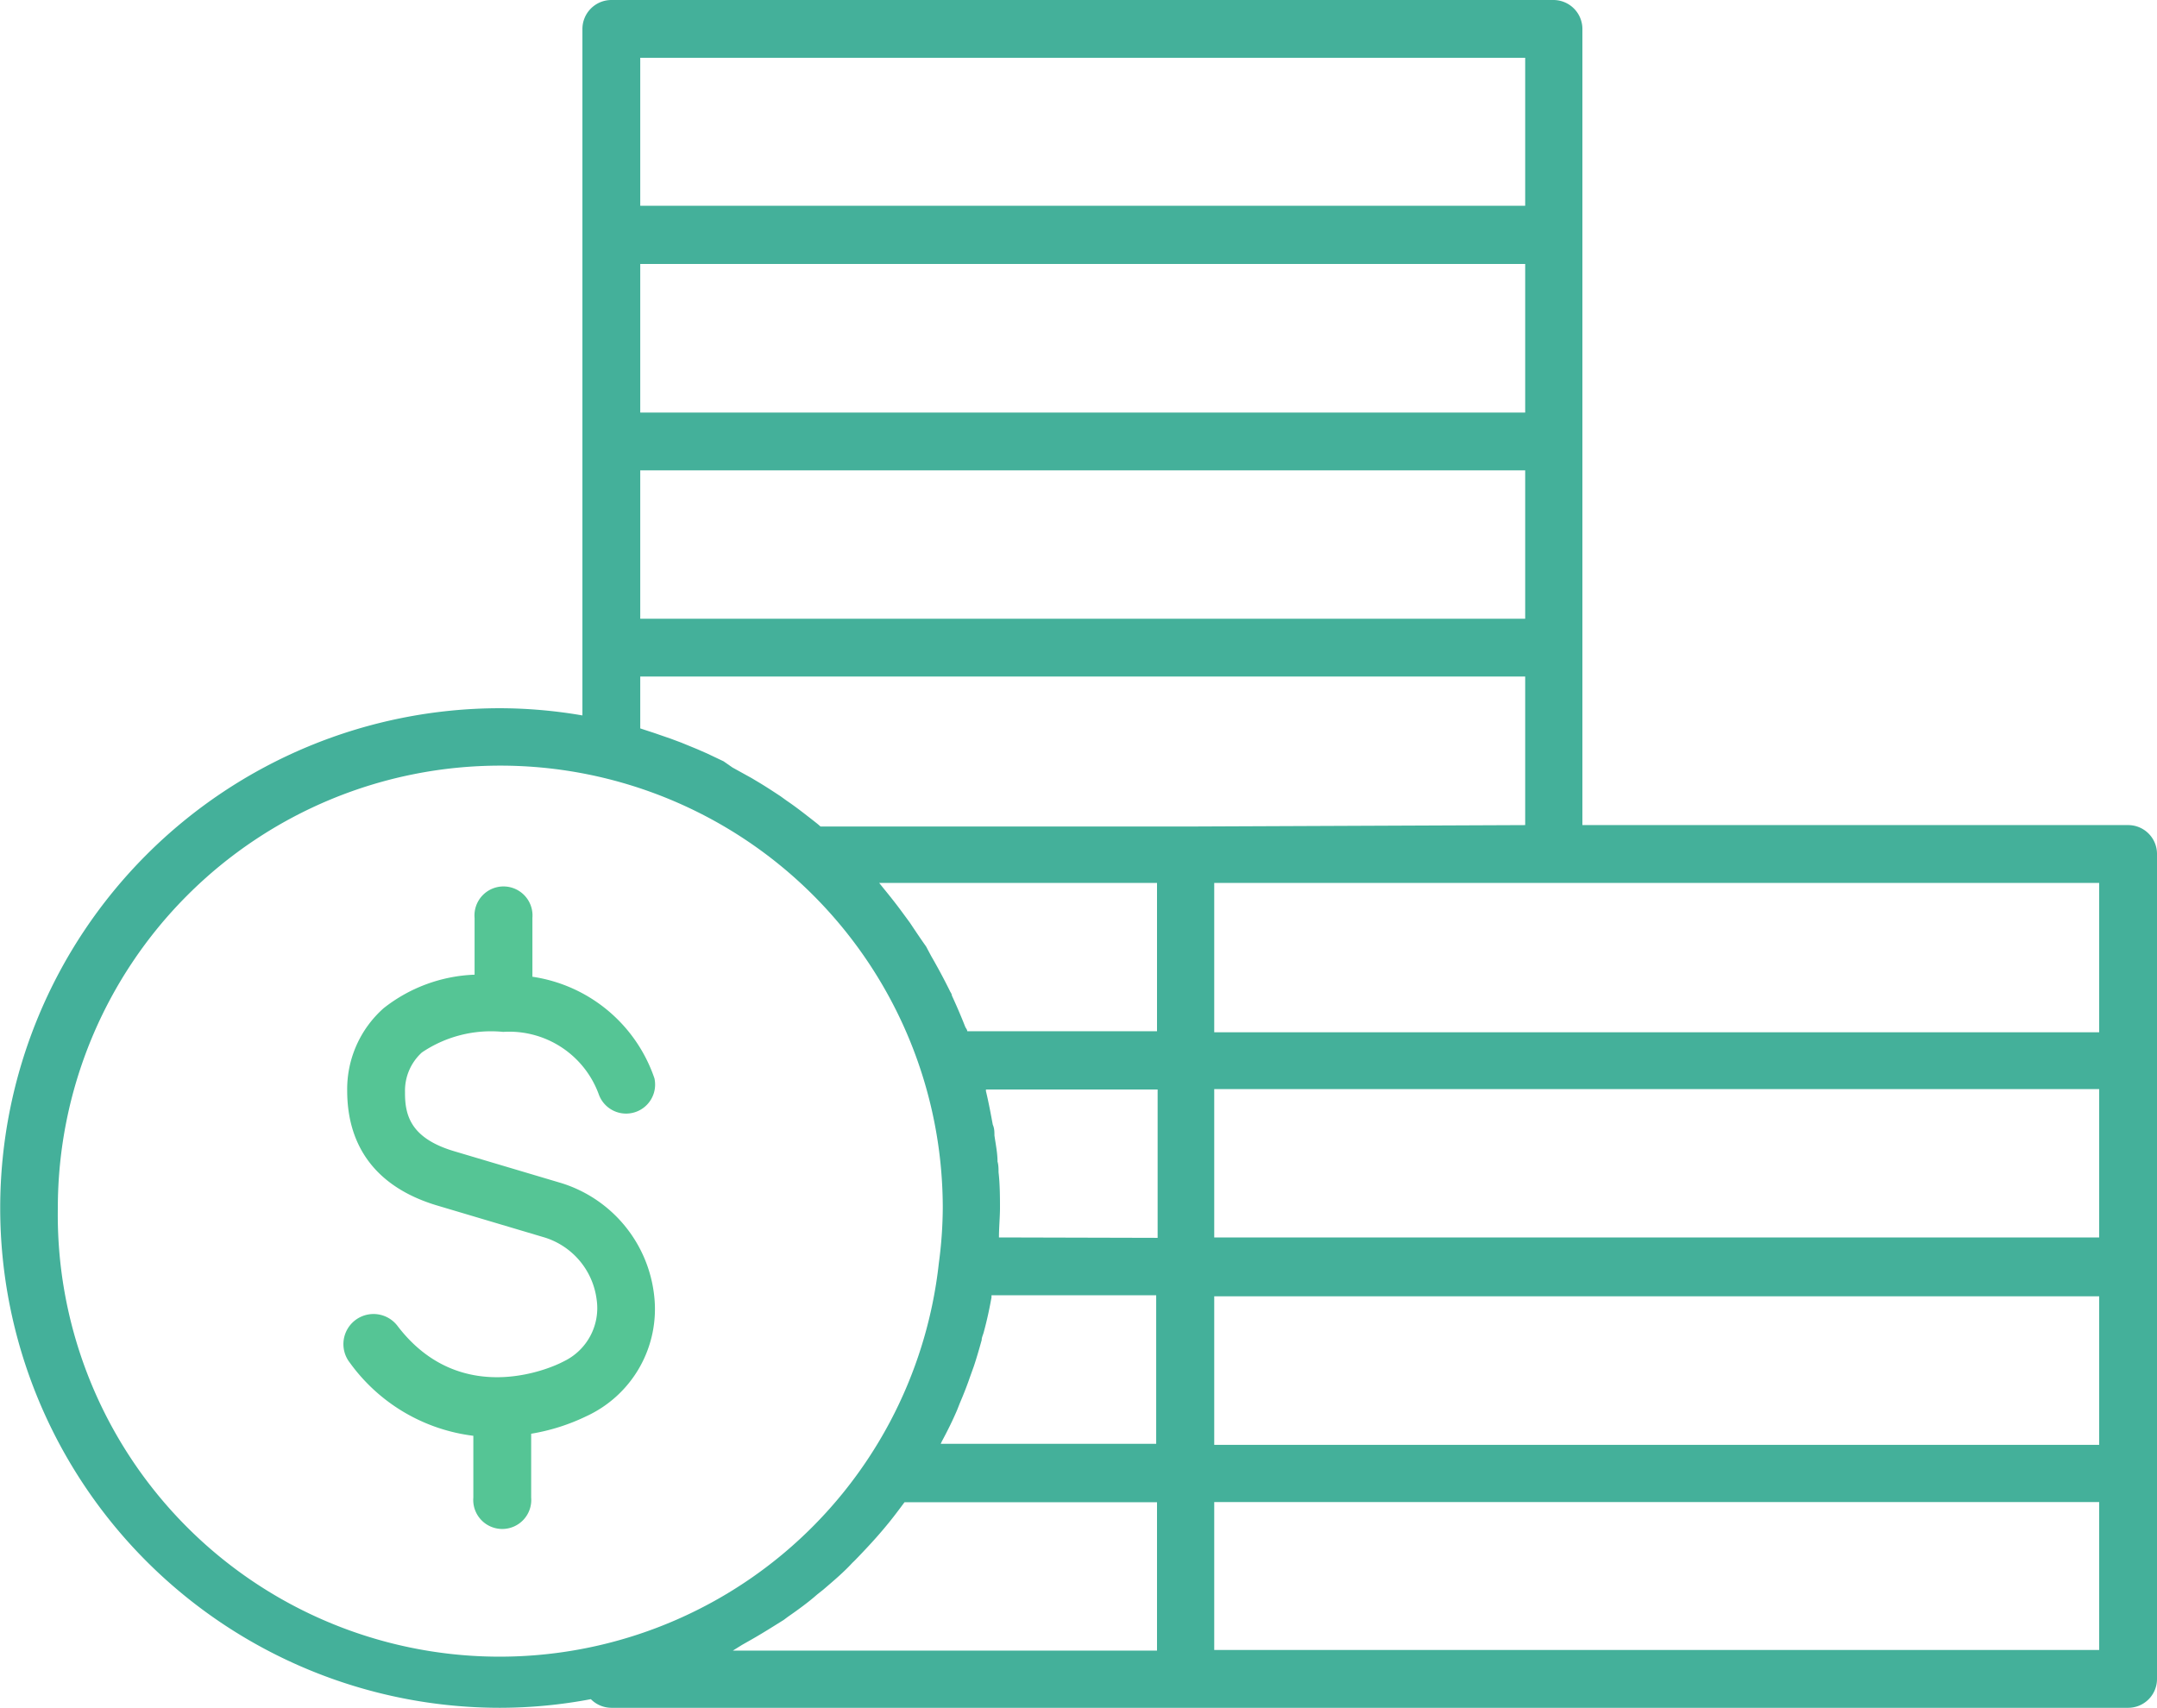 <svg xmlns="http://www.w3.org/2000/svg" xmlns:xlink="http://www.w3.org/1999/xlink" viewBox="0 0 104.81 83"><defs><style>.cls-1{fill:url(#linear-gradient);}.cls-2{fill:url(#linear-gradient-2);}</style><linearGradient id="linear-gradient" x1="19.65" y1="88.41" x2="92.06" y2="15.99" gradientUnits="SpaceOnUse"><stop offset="0" stop-color="#359d9e"/><stop offset="1" stop-color="#55c595"/></linearGradient><linearGradient id="linear-gradient-2" x1="16.42" y1="66.75" x2="32.51" y2="50.66" xlink:href="#linear-gradient"/></defs><g id="Camada_2" data-name="Camada 2"><g id="Layer_1" data-name="Layer 1"><path class="cls-1" d="M103.41,40.1H76.89V1.41A1.41,1.41,0,0,0,75.49,0H29.71A1.41,1.41,0,0,0,28.3,1.41V34.77a23.88,23.88,0,0,0-4-.35,24.29,24.29,0,0,0,0,48.58,23.84,23.84,0,0,0,4.41-.42,1.41,1.41,0,0,0,1,.42h73.7a1.4,1.4,0,0,0,1.4-1.4V41.5A1.4,1.4,0,0,0,103.41,40.1Zm-59.2,4.74-.36-.49c-.3-.41-.61-.8-.93-1.19l-.2-.25h13.5v7.21H47c0-.08-.07-.15-.1-.22-.2-.51-.41-1-.65-1.52,0-.08-.07-.16-.1-.23q-.42-.85-.9-1.68L45,46C44.73,45.62,44.47,45.23,44.21,44.84ZM102,60.14H59V52.93h43Zm-53.46,0c0-.5.05-1,.05-1.43s0-1.16-.07-1.74c0-.17,0-.34-.05-.52,0-.42-.09-.84-.15-1.27,0-.17,0-.34-.08-.52-.1-.54-.2-1.08-.33-1.62a.29.29,0,0,1,0-.09v0h8.34v7.21Zm-2.78,9.92c.27-.5.52-1,.75-1.54l.13-.33c.18-.42.35-.85.5-1.29l.18-.5c.14-.42.26-.84.38-1.27,0-.14.08-.28.11-.42.15-.55.27-1.11.37-1.67a.29.29,0,0,1,0-.09h8v7.22H45.71ZM59,63h43v7.22H59Zm43-12.83H59V42.91h43Zm-44.37-10H39.87c-.14-.13-.29-.24-.44-.36l-.4-.31c-.26-.2-.53-.4-.81-.59l-.29-.21c-.38-.25-.76-.5-1.15-.73l-.25-.15-.94-.52L35.16,37l-.8-.38-.48-.21-.78-.32-.51-.19-.81-.28-.49-.16-.18-.06V32.88h43V40.1ZM31.11,22.86h43v7.21h-43Zm43-2.81h-43V12.83h43Zm-43-17.24h43V10h-43ZM2.81,58.71a21.49,21.49,0,0,1,43,0,20.63,20.63,0,0,1-.19,2.67A21.47,21.47,0,0,1,2.81,58.71ZM36.06,79.94l.37-.21c.57-.32,1.12-.67,1.65-1l.2-.15c.49-.34,1-.71,1.43-1.09l.29-.23c.49-.42,1-.85,1.42-1.31.1-.09.19-.19.28-.28.43-.45.86-.91,1.26-1.39l.1-.12c.31-.37.6-.76.89-1.15H56.22v7.21H35.61Zm65.94.25H59V73h43Z"/><path class="cls-2" d="M31.79,63a6.47,6.47,0,0,0-4.51-5.5l-5.21-1.55c-2.12-.63-2.4-1.75-2.39-2.87a2.51,2.51,0,0,1,.82-1.93,6,6,0,0,1,3.95-1,4.63,4.63,0,0,1,4.65,3.05,1.41,1.41,0,0,0,2.7-.79,7.4,7.4,0,0,0-5.93-4.94V44.61a1.41,1.41,0,1,0-2.81,0v2.76A7.58,7.58,0,0,0,18.64,49a5.26,5.26,0,0,0-1.77,4c0,2.8,1.49,4.74,4.41,5.6l5.21,1.55a3.64,3.64,0,0,1,2.5,3,2.87,2.87,0,0,1-1.57,3l-.12.06c-.19.1-4.82,2.41-8-1.79A1.41,1.41,0,1,0,17,66.23a8.71,8.71,0,0,0,6,3.55v3a1.41,1.41,0,1,0,2.81,0V69.68a9.84,9.84,0,0,0,2.68-.85A5.73,5.73,0,0,0,31.79,63Z"/></g></g></svg>